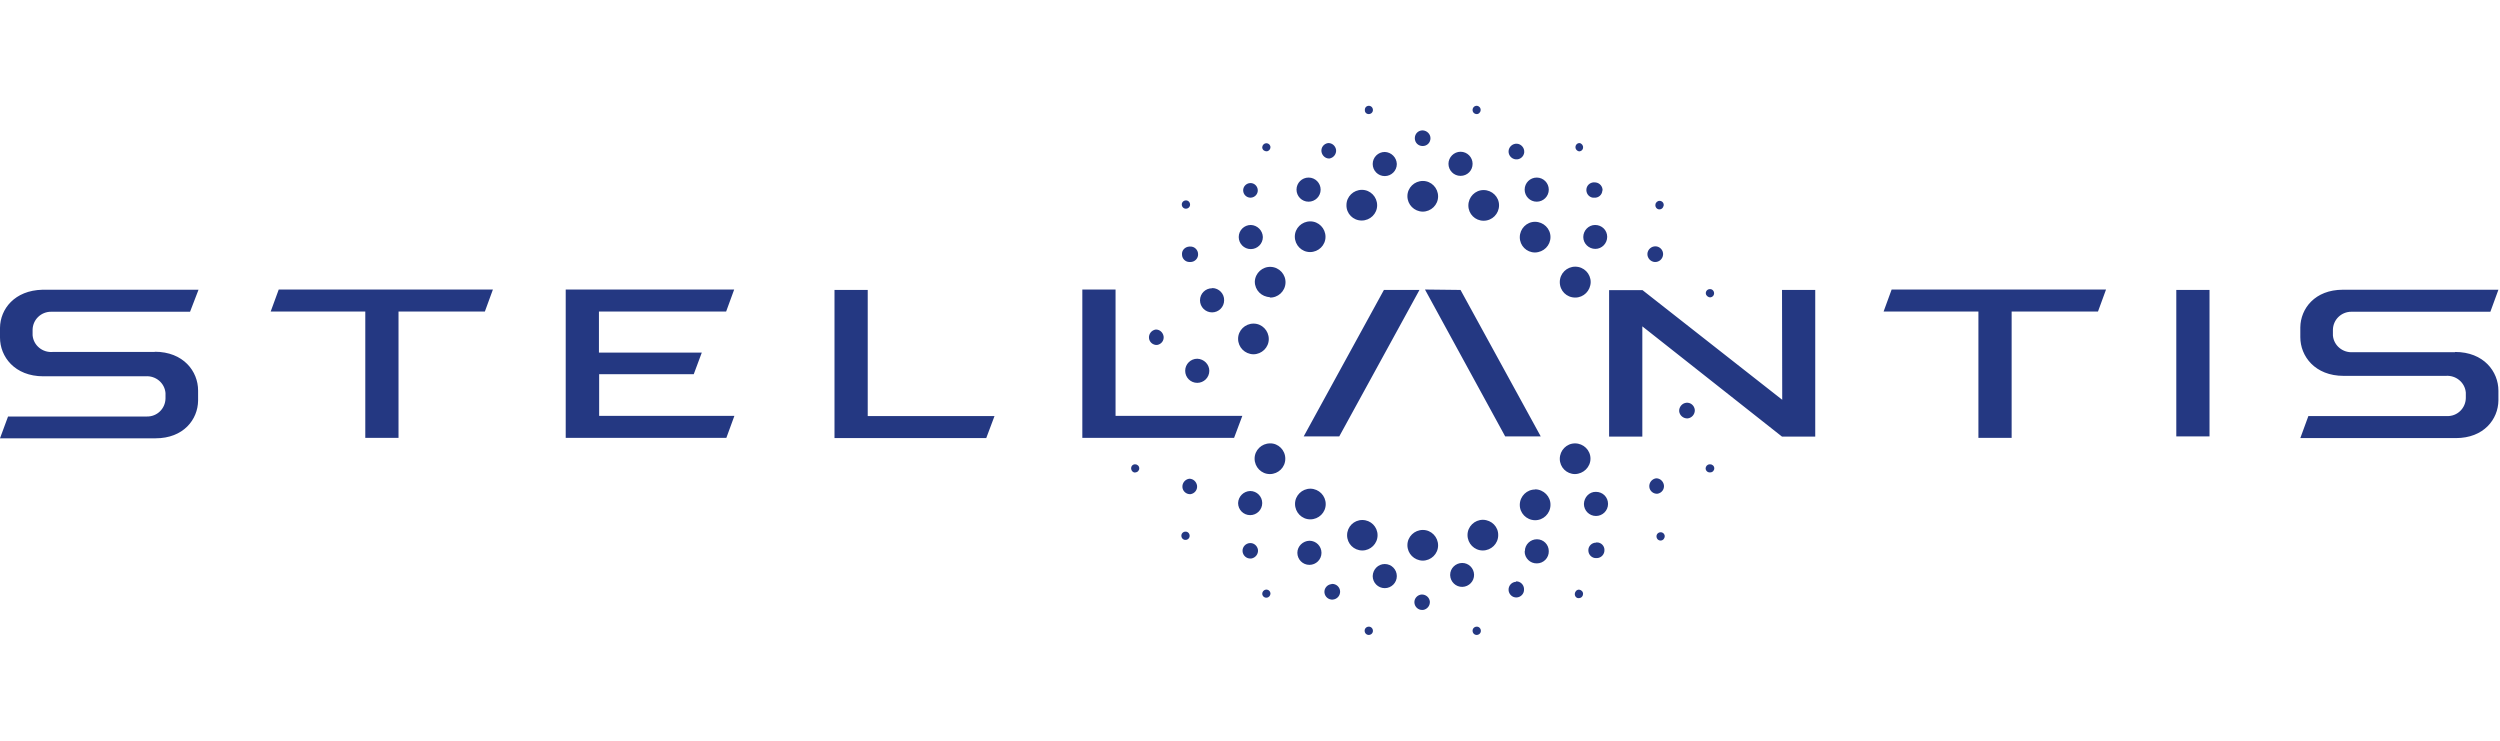 <?xml version="1.0" encoding="UTF-8"?>
<svg xmlns="http://www.w3.org/2000/svg" width="189" height="56" viewBox="0 0 189 56" fill="none">
  <g clip-path="url(#clip0_4447_4042)">
    <path d="M129.296 22.48C129.472 22.464 129.6 22.32 129.584 22.144C129.568 21.968 129.424 21.84 129.248 21.856C129.072 21.872 128.944 22.016 128.96 22.192C128.976 22.352 129.136 22.48 129.296 22.48ZM109.504 12.384C109.504 12.88 109.904 13.296 110.416 13.296C110.928 13.296 111.328 12.896 111.328 12.384C111.328 11.888 110.928 11.472 110.416 11.472C109.92 11.472 109.504 11.888 109.504 12.384ZM115.264 14.336C115.264 14.832 115.664 15.248 116.176 15.248C116.672 15.248 117.088 14.848 117.088 14.336C117.088 13.84 116.688 13.424 116.176 13.424C115.68 13.424 115.264 13.824 115.264 14.336C115.264 14.32 115.264 14.32 115.264 14.336ZM93.6 38.032C93.6 38.528 94 38.944 94.512 38.944C95.008 38.944 95.424 38.544 95.424 38.032C95.424 37.536 95.024 37.12 94.512 37.12C94.016 37.136 93.616 37.536 93.6 38.032ZM98.08 41.792C98.08 42.288 98.48 42.704 98.992 42.704C99.488 42.704 99.904 42.304 99.904 41.792C99.904 41.296 99.504 40.88 98.992 40.88C98.496 40.896 98.08 41.296 98.08 41.792ZM103.776 43.552C103.776 44.048 104.176 44.464 104.688 44.464C105.184 44.464 105.6 44.064 105.6 43.552C105.6 43.056 105.2 42.64 104.688 42.64C104.192 42.64 103.792 43.04 103.776 43.552ZM109.632 43.488C109.648 43.984 110.064 44.384 110.56 44.368C111.056 44.352 111.456 43.936 111.44 43.44C111.424 42.944 111.024 42.56 110.544 42.56C110.048 42.56 109.632 42.96 109.632 43.456C109.632 43.456 109.632 43.472 109.632 43.488ZM115.264 41.696C115.264 42.192 115.68 42.608 116.192 42.592C116.688 42.592 117.104 42.176 117.088 41.664C117.088 41.168 116.688 40.768 116.192 40.768C115.696 40.768 115.28 41.168 115.28 41.664C115.28 41.68 115.28 41.68 115.264 41.696ZM119.744 38.096C119.744 38.592 120.144 39.008 120.656 39.008C121.152 39.008 121.568 38.608 121.568 38.096C121.568 37.584 121.168 37.184 120.656 37.184C120.16 37.168 119.76 37.584 119.744 38.096C119.744 38.08 119.744 38.08 119.744 38.096ZM119.696 17.92C119.696 18.416 120.112 18.816 120.608 18.816C121.104 18.816 121.504 18.4 121.504 17.904C121.504 17.408 121.104 17.008 120.592 17.008C120.096 17.008 119.696 17.424 119.696 17.92ZM113.328 15.52C113.328 14.88 112.8 14.368 112.16 14.368C111.52 14.368 111.008 14.896 111.008 15.536C111.008 16.176 111.52 16.688 112.16 16.688C112.816 16.688 113.328 16.16 113.328 15.52ZM117.216 17.92C117.216 17.28 116.688 16.768 116.048 16.768C115.408 16.768 114.896 17.296 114.896 17.936C114.896 18.576 115.408 19.088 116.048 19.088C116.704 19.072 117.216 18.56 117.216 17.92ZM120.256 21.328C120.256 20.688 119.744 20.16 119.088 20.16C118.448 20.16 117.92 20.672 117.92 21.328C117.92 21.984 118.432 22.496 119.088 22.496C119.728 22.496 120.24 21.984 120.256 21.328C120.256 21.344 120.256 21.344 120.256 21.328ZM111.936 8.336C111.952 8.16 111.824 8.016 111.664 8C111.488 7.984 111.344 8.112 111.328 8.288C111.312 8.464 111.44 8.608 111.616 8.624C111.776 8.64 111.92 8.512 111.936 8.336C111.936 8.352 111.936 8.352 111.936 8.336ZM119.68 11.152C119.696 10.992 119.568 10.832 119.408 10.816C119.232 10.816 119.104 10.96 119.104 11.136C119.104 11.28 119.216 11.408 119.36 11.44C119.52 11.456 119.68 11.328 119.68 11.152ZM125.776 15.52C125.792 15.344 125.664 15.2 125.488 15.184C125.328 15.168 125.168 15.296 125.152 15.456C125.12 15.632 125.232 15.792 125.392 15.824C125.568 15.856 125.728 15.744 125.76 15.568C125.776 15.552 125.776 15.536 125.776 15.52ZM115.232 11.488C115.248 11.168 114.992 10.88 114.672 10.864C114.352 10.848 114.064 11.104 114.048 11.424C114.032 11.744 114.272 12.016 114.592 12.048C114.912 12.08 115.2 11.84 115.232 11.52C115.232 11.504 115.232 11.488 115.232 11.488ZM121.152 14.432C121.184 14.112 120.944 13.824 120.624 13.792H120.608C120.288 13.744 119.984 13.952 119.936 14.272C119.888 14.592 120.096 14.896 120.416 14.944C120.432 14.944 120.448 14.944 120.464 14.944H120.512C120.832 14.976 121.12 14.736 121.136 14.416C121.136 14.4 121.136 14.4 121.136 14.384M125.168 18.624C124.848 18.608 124.56 18.864 124.544 19.184C124.528 19.504 124.784 19.792 125.104 19.808C125.424 19.824 125.696 19.584 125.728 19.264C125.76 18.944 125.52 18.656 125.2 18.624C125.184 18.624 125.168 18.624 125.168 18.624ZM107.552 9.856C107.216 9.856 106.96 10.112 106.96 10.448C106.96 10.784 107.216 11.04 107.552 11.04C107.888 11.04 108.144 10.784 108.144 10.448C108.144 10.144 107.888 9.872 107.552 9.856C107.552 9.872 107.552 9.872 107.552 9.856ZM104.688 11.488C104.192 11.488 103.776 11.888 103.776 12.4C103.776 12.896 104.176 13.312 104.688 13.312C105.184 13.312 105.6 12.912 105.6 12.4C105.584 11.904 105.184 11.504 104.688 11.488ZM98.928 13.424C98.432 13.424 98.016 13.824 98.016 14.336C98.016 14.832 98.416 15.248 98.928 15.248C99.424 15.248 99.84 14.848 99.84 14.336C99.84 13.84 99.44 13.424 98.928 13.424ZM90.512 27.12C90.016 27.12 89.6 27.52 89.6 28.032C89.6 28.528 90 28.944 90.512 28.944C91.008 28.944 91.424 28.544 91.424 28.032C91.424 27.552 91.024 27.136 90.512 27.12ZM91.632 21.792C91.136 21.792 90.72 22.192 90.72 22.704C90.72 23.2 91.12 23.616 91.632 23.616C92.128 23.616 92.544 23.216 92.544 22.704C92.56 22.208 92.16 21.792 91.664 21.776M94.56 17.008C94.064 17.008 93.648 17.408 93.648 17.92C93.648 18.416 94.048 18.832 94.56 18.832C95.056 18.832 95.472 18.432 95.472 17.92C95.456 17.424 95.056 17.024 94.56 17.008ZM107.552 42.384C108.192 42.384 108.72 41.872 108.72 41.232C108.72 40.592 108.208 40.064 107.568 40.064C106.928 40.064 106.4 40.576 106.4 41.216C106.4 41.856 106.912 42.368 107.552 42.384ZM107.552 16C108.192 16 108.72 15.488 108.72 14.848C108.72 14.208 108.208 13.68 107.568 13.68C106.928 13.68 106.4 14.192 106.4 14.832C106.4 15.472 106.912 15.984 107.552 16ZM102.944 16.672C103.584 16.672 104.112 16.16 104.112 15.52C104.112 14.88 103.6 14.352 102.96 14.352C102.32 14.352 101.792 14.864 101.792 15.504C101.776 16.144 102.288 16.672 102.944 16.672C102.928 16.672 102.928 16.672 102.944 16.672ZM99.04 19.056C99.68 19.056 100.208 18.544 100.208 17.904C100.208 17.264 99.696 16.736 99.056 16.736C98.416 16.736 97.888 17.248 97.888 17.888C97.888 18.528 98.4 19.056 99.04 19.056ZM95.968 22.496C96.608 22.528 97.152 22.032 97.184 21.392C97.216 20.752 96.72 20.208 96.08 20.176C95.44 20.144 94.896 20.64 94.864 21.28V21.296C94.864 21.936 95.376 22.448 96.016 22.464M94.752 26.784C95.392 26.784 95.92 26.272 95.92 25.632C95.92 24.992 95.408 24.464 94.768 24.464C94.128 24.464 93.6 24.976 93.6 25.616C93.6 26.256 94.112 26.768 94.752 26.784ZM103.504 8.624C103.68 8.608 103.808 8.464 103.792 8.288C103.776 8.112 103.632 7.984 103.456 8C103.28 8.016 103.168 8.16 103.184 8.336C103.184 8.336 103.184 8.336 103.184 8.352C103.184 8.512 103.328 8.64 103.504 8.624C103.488 8.624 103.488 8.624 103.504 8.624ZM95.76 11.44C95.936 11.424 96.048 11.28 96.048 11.12C96.032 10.944 95.888 10.816 95.712 10.832C95.536 10.848 95.424 10.992 95.424 11.152C95.44 11.328 95.584 11.44 95.76 11.44ZM129.296 35.712C129.472 35.712 129.6 35.568 129.6 35.408C129.6 35.232 129.456 35.104 129.296 35.104H129.232C129.056 35.12 128.944 35.264 128.944 35.424C128.96 35.6 129.104 35.728 129.28 35.712M125.568 40.864C125.744 40.848 125.856 40.688 125.856 40.528C125.84 40.352 125.696 40.224 125.52 40.24C125.344 40.256 125.216 40.4 125.232 40.576C125.248 40.752 125.392 40.88 125.568 40.864ZM119.392 45.216C119.568 45.2 119.68 45.056 119.68 44.896C119.68 44.72 119.536 44.592 119.376 44.576C119.2 44.576 119.072 44.72 119.056 44.88C119.056 44.896 119.056 44.928 119.056 44.944C119.072 45.12 119.216 45.248 119.392 45.216C119.392 45.232 119.392 45.232 119.392 45.216ZM111.664 48C111.84 47.984 111.968 47.84 111.952 47.664C111.936 47.488 111.792 47.36 111.616 47.376C111.44 47.392 111.312 47.536 111.328 47.712C111.344 47.888 111.488 48.016 111.664 48ZM103.504 48C103.68 47.984 103.808 47.84 103.792 47.664C103.776 47.488 103.632 47.36 103.456 47.376C103.28 47.392 103.152 47.536 103.168 47.712C103.184 47.888 103.328 48.016 103.504 48ZM95.76 45.184C95.936 45.168 96.048 45.024 96.048 44.864C96.032 44.688 95.888 44.56 95.712 44.576C95.536 44.592 95.424 44.736 95.424 44.896C95.44 45.072 95.584 45.2 95.76 45.184ZM89.648 40.816C89.824 40.8 89.952 40.656 89.936 40.48C89.92 40.304 89.776 40.176 89.6 40.192C89.424 40.208 89.296 40.352 89.312 40.528C89.328 40.704 89.472 40.832 89.648 40.816ZM85.824 35.712C86 35.712 86.128 35.568 86.128 35.408C86.128 35.232 85.984 35.104 85.824 35.104H85.76C85.584 35.136 85.488 35.296 85.52 35.472C85.552 35.616 85.664 35.728 85.824 35.728M89.68 15.776C89.856 15.76 89.984 15.616 89.968 15.44C89.952 15.264 89.808 15.136 89.632 15.152C89.456 15.168 89.328 15.312 89.344 15.488C89.36 15.664 89.504 15.792 89.68 15.776ZM100.496 11.984C100.816 11.936 101.04 11.648 101.008 11.328C100.96 11.024 100.704 10.8 100.4 10.816C100.08 10.864 99.856 11.152 99.904 11.472C99.952 11.76 100.192 11.984 100.48 11.984M94.56 14.944C94.864 14.928 95.104 14.672 95.088 14.368C95.072 14.064 94.816 13.824 94.512 13.84C94.208 13.856 93.968 14.112 93.984 14.416C94 14.704 94.224 14.928 94.512 14.944H94.56ZM89.36 19.248C89.36 19.552 89.616 19.808 89.92 19.808H90C90.32 19.808 90.592 19.536 90.576 19.216C90.576 18.896 90.304 18.624 89.984 18.64C89.968 18.64 89.936 18.64 89.92 18.64C89.584 18.656 89.328 18.928 89.36 19.248ZM127.488 30.448C127.168 30.48 126.928 30.768 126.944 31.088C126.976 31.408 127.264 31.648 127.584 31.632C127.904 31.6 128.144 31.312 128.128 30.992C128.096 30.656 127.808 30.416 127.488 30.448ZM125.2 36.16C124.88 36.208 124.656 36.496 124.688 36.816C124.72 37.12 124.992 37.344 125.296 37.328C125.616 37.28 125.84 36.992 125.792 36.672C125.744 36.384 125.504 36.16 125.216 36.16M120.656 41.024C120.336 41.024 120.064 41.296 120.08 41.616C120.08 41.936 120.352 42.208 120.672 42.192C120.688 42.192 120.72 42.192 120.736 42.192C121.056 42.176 121.312 41.904 121.296 41.568C121.296 41.264 121.04 41.008 120.736 41.008H120.656M114.608 43.984C114.288 44 114.032 44.272 114.048 44.608C114.064 44.928 114.336 45.184 114.656 45.168C114.976 45.152 115.232 44.88 115.216 44.56C115.216 44.56 115.216 44.528 115.216 44.512C115.2 44.192 114.928 43.936 114.608 43.952M107.488 44.944C107.168 44.96 106.912 45.232 106.928 45.552C106.944 45.872 107.216 46.128 107.536 46.112H107.584C107.904 46.064 108.128 45.776 108.096 45.456C108.048 45.152 107.792 44.944 107.488 44.944ZM100.656 44.16C100.336 44.192 100.096 44.48 100.128 44.8C100.16 45.12 100.448 45.36 100.768 45.328C101.088 45.296 101.328 45.024 101.312 44.704C101.296 44.384 101.024 44.128 100.688 44.144C100.672 44.16 100.672 44.16 100.656 44.16ZM94.496 41.056C94.176 41.072 93.92 41.344 93.936 41.664C93.952 41.984 94.224 42.24 94.544 42.224H94.592C94.912 42.176 95.136 41.888 95.104 41.568C95.056 41.264 94.8 41.04 94.496 41.056ZM89.904 36.192C89.584 36.24 89.36 36.528 89.392 36.848C89.424 37.152 89.696 37.376 90 37.36C90.32 37.312 90.544 37.024 90.496 36.704C90.448 36.416 90.208 36.192 89.92 36.192M87.376 24.912C87.056 24.96 86.832 25.248 86.864 25.568C86.896 25.872 87.168 26.096 87.472 26.08C87.792 26.032 88.016 25.744 87.968 25.424C87.92 25.136 87.68 24.912 87.392 24.912M104.144 40.464C104.144 39.824 103.632 39.312 102.992 39.312C102.352 39.312 101.84 39.824 101.84 40.464C101.84 41.104 102.352 41.616 102.992 41.616C103.616 41.616 104.144 41.104 104.144 40.464ZM112.112 39.296C111.472 39.296 110.944 39.808 110.944 40.448C110.944 41.088 111.456 41.616 112.096 41.616C112.736 41.616 113.264 41.104 113.264 40.464C113.28 39.824 112.768 39.312 112.112 39.296C112.128 39.312 112.128 39.312 112.112 39.296ZM116.08 37.008C115.44 36.992 114.912 37.504 114.896 38.144C114.88 38.784 115.392 39.312 116.032 39.328C116.672 39.344 117.2 38.832 117.216 38.192V38.176C117.232 37.536 116.704 37.008 116.064 36.992C116.048 36.992 116.048 36.992 116.032 36.992M120.24 34.672C120.24 34.032 119.712 33.52 119.072 33.52C118.432 33.52 117.92 34.048 117.92 34.688C117.92 35.328 118.432 35.84 119.072 35.84C119.712 35.824 120.24 35.312 120.24 34.672ZM99.072 36.944C98.432 36.944 97.904 37.456 97.904 38.096C97.904 38.736 98.416 39.264 99.056 39.264C99.696 39.264 100.224 38.752 100.224 38.112C100.224 37.472 99.712 36.96 99.072 36.944ZM96.016 33.52C95.376 33.52 94.848 34.032 94.848 34.672C94.848 35.312 95.36 35.84 96 35.84C96.64 35.84 97.168 35.328 97.168 34.688V34.672C97.168 34.032 96.64 33.504 96.016 33.52ZM142.4 23.552H149.568V33.104H152.08V23.552H158.608L159.216 21.888H143.008L142.4 23.552ZM84.336 21.888H81.824V33.104H93.296L93.92 31.44H84.336V21.888ZM107.728 21.888L113.792 32.992H116.48L110.416 21.92L107.728 21.888ZM98.56 32.992H101.248L107.312 21.92H104.624L98.56 32.992ZM134.736 30.224L124.176 21.936H121.648V33.008H124.16V24.672L134.72 33.008H137.232V21.92H134.72L134.736 30.224ZM185.6 26.624H177.888C177.12 26.688 176.432 26.128 176.368 25.36C176.368 25.312 176.368 25.28 176.368 25.232V24.928C176.384 24.16 177.008 23.568 177.76 23.568C177.76 23.568 177.76 23.568 177.776 23.568H188.272L188.88 21.904H177.12C175.008 21.904 173.92 23.328 173.904 24.752V25.488C173.904 26.928 175.008 28.416 177.184 28.416H184.896C185.664 28.352 186.352 28.912 186.416 29.68C186.416 29.712 186.416 29.744 186.416 29.792V30.096C186.4 30.864 185.776 31.472 185.008 31.456H174.512L173.904 33.12H185.664C187.776 33.12 188.864 31.696 188.88 30.272V29.536C188.88 28.096 187.776 26.608 185.6 26.608M11.712 26.608H3.984C3.216 26.672 2.528 26.112 2.464 25.344C2.464 25.312 2.464 25.28 2.464 25.232V24.928C2.48 24.16 3.104 23.568 3.856 23.568H14.368L15.008 21.904H3.216C1.104 21.952 0.016 23.36 0 24.784V25.52C0 26.96 1.104 28.448 3.28 28.448H10.992C11.76 28.384 12.448 28.944 12.512 29.712C12.512 29.744 12.512 29.776 12.512 29.824V30.128C12.496 30.896 11.872 31.504 11.104 31.488H0.608L0 33.136H11.76C13.872 33.136 14.96 31.712 14.976 30.288V29.52C14.976 28.08 13.872 26.592 11.696 26.592M164.528 32.992H167.04V21.92H164.528V32.992ZM20.464 23.552H27.616V33.104H30.128V23.552H36.656L37.264 21.888H21.072L20.464 23.552ZM54.896 23.552L55.504 21.888H42.768V33.104H54.912L55.52 31.44H45.296V28.288H52.448L53.056 26.656H45.28V23.552H54.896ZM65.6 31.456H75.184L74.56 33.12H63.088V21.92H65.6V31.456Z" fill="#243882"></path>
  </g>
  <defs>
    <clipPath id="clip0_4447_4042">
      <rect width="188.88" height="40" fill="white" transform="translate(0 8)"></rect>
    </clipPath>
  </defs>
</svg>
